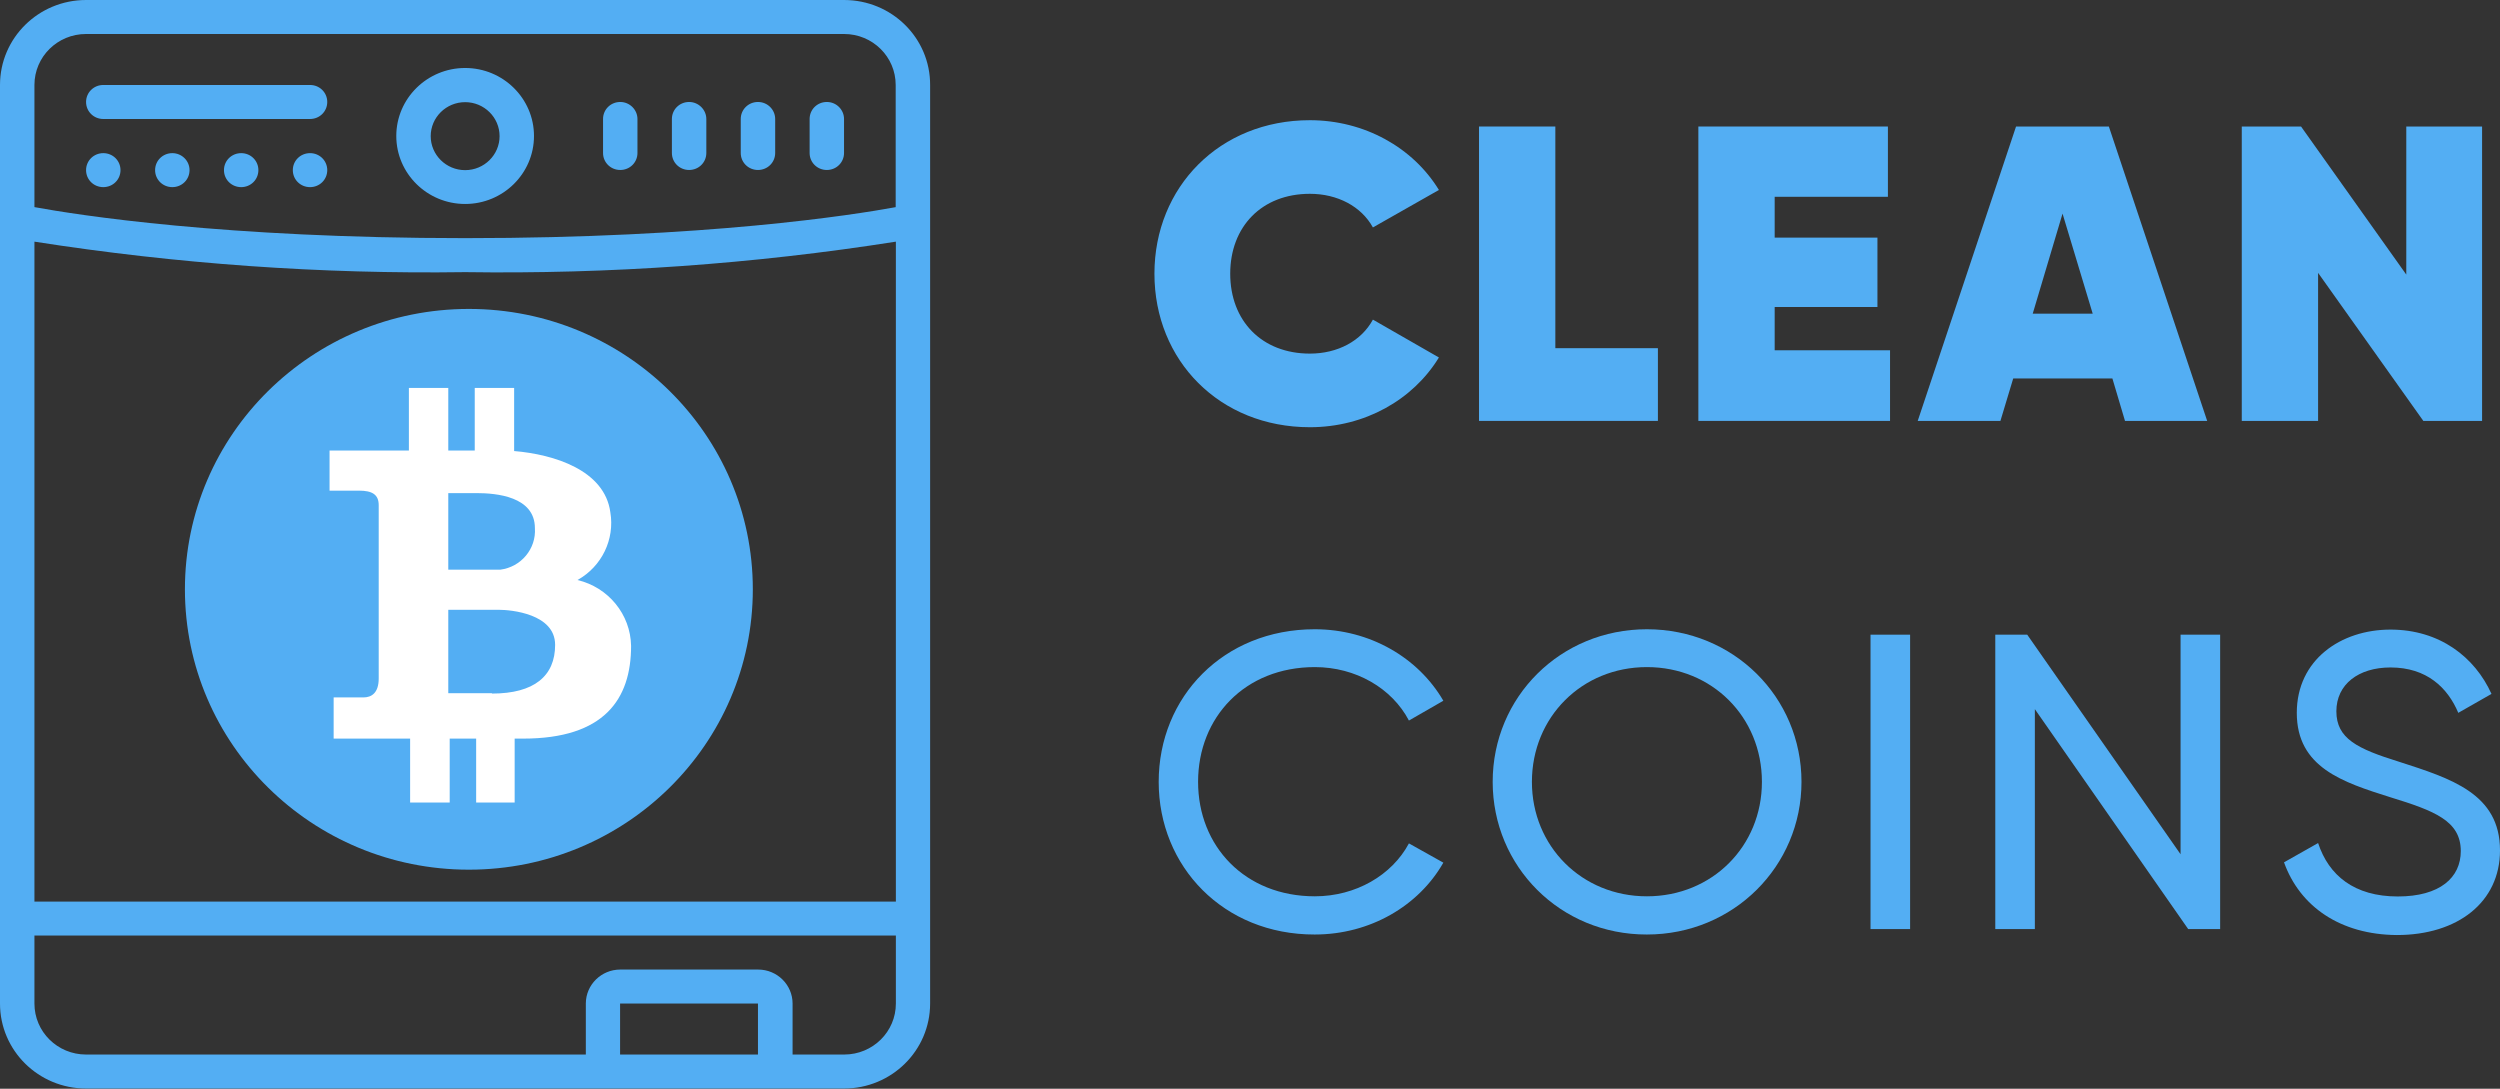<svg width="124" height="54" viewBox="0 0 124 54" fill="none" xmlns="http://www.w3.org/2000/svg">
<rect x="0" y="0" width="124" height="54" fill="#333333" stroke="none"/>
<g clip-path="url(#clip0_4415_4788)">
<path d="M41.864 0H4.269C1.91 0 0 1.886 0 4.215V49.776C0 52.105 1.91 53.991 4.269 53.991H41.864C44.224 53.991 46.134 52.105 46.134 49.776V4.215C46.142 1.886 44.232 0 41.864 0ZM37.595 52.305H30.756V49.776H37.595V52.305ZM44.435 49.776C44.435 51.175 43.29 52.305 41.873 52.305H39.312V49.776C39.312 48.846 38.546 48.09 37.604 48.09H30.765C29.823 48.09 29.057 48.846 29.057 49.776V52.305H4.269C2.852 52.305 1.708 51.175 1.708 49.776V46.404H44.435V49.776ZM44.435 44.718H1.708V11.986C8.767 13.089 15.915 13.602 23.071 13.498C30.219 13.602 37.366 13.098 44.435 11.986V44.718ZM44.435 10.273C42.304 10.664 35.034 11.812 23.071 11.812C11.109 11.812 3.847 10.664 1.708 10.273V4.215C1.708 2.816 2.852 1.686 4.269 1.686H41.864C43.282 1.686 44.426 2.816 44.426 4.215V10.273H44.435ZM23.071 3.372C21.188 3.372 19.656 4.885 19.656 6.745C19.656 8.605 21.188 10.117 23.071 10.117C24.955 10.117 26.486 8.605 26.486 6.745C26.486 4.885 24.955 3.372 23.071 3.372ZM23.071 8.439C22.129 8.439 21.363 7.683 21.363 6.753C21.363 5.823 22.129 5.067 23.071 5.067C24.013 5.067 24.779 5.823 24.779 6.753C24.779 7.683 24.013 8.439 23.071 8.439ZM15.378 4.215H5.123C4.648 4.215 4.269 4.589 4.269 5.058C4.269 5.528 4.648 5.902 5.123 5.902H15.378C15.853 5.902 16.232 5.528 16.232 5.058C16.232 4.589 15.853 4.215 15.378 4.215ZM5.123 7.596C4.648 7.596 4.269 7.97 4.269 8.439C4.269 8.909 4.648 9.282 5.123 9.282C5.598 9.282 5.977 8.909 5.977 8.439C5.977 7.97 5.598 7.596 5.123 7.596ZM8.547 7.596C8.072 7.596 7.693 7.97 7.693 8.439C7.693 8.909 8.072 9.282 8.547 9.282C9.023 9.282 9.401 8.909 9.401 8.439C9.401 7.97 9.014 7.596 8.547 7.596ZM11.963 7.596C11.487 7.596 11.109 7.97 11.109 8.439C11.109 8.909 11.487 9.282 11.963 9.282C12.438 9.282 12.816 8.909 12.816 8.439C12.816 7.97 12.438 7.596 11.963 7.596ZM15.378 7.596C14.902 7.596 14.524 7.97 14.524 8.439C14.524 8.909 14.902 9.282 15.378 9.282C15.853 9.282 16.232 8.909 16.232 8.439C16.232 7.97 15.853 7.596 15.378 7.596ZM30.765 5.058C30.289 5.058 29.911 5.432 29.911 5.902V7.588C29.911 8.057 30.289 8.431 30.765 8.431C31.24 8.431 31.618 8.057 31.618 7.588V5.902C31.618 5.441 31.231 5.058 30.765 5.058ZM41.011 5.058C40.535 5.058 40.157 5.432 40.157 5.902V7.588C40.157 8.057 40.535 8.431 41.011 8.431C41.486 8.431 41.864 8.057 41.864 7.588V5.902C41.864 5.441 41.486 5.058 41.011 5.058ZM34.18 5.058C33.705 5.058 33.326 5.432 33.326 5.902V7.588C33.326 8.057 33.705 8.431 34.18 8.431C34.655 8.431 35.034 8.057 35.034 7.588V5.902C35.034 5.441 34.646 5.058 34.18 5.058ZM37.595 5.058C37.12 5.058 36.741 5.432 36.741 5.902V7.588C36.741 8.057 37.12 8.431 37.595 8.431C38.071 8.431 38.449 8.057 38.449 7.588V5.902C38.449 5.441 38.071 5.058 37.595 5.058Z" fill="#53AEF3"/>
<path d="M23.256 43.136C31.034 43.136 37.34 36.91 37.34 29.229C37.34 21.549 31.034 15.323 23.256 15.323C15.478 15.323 9.172 21.549 9.172 29.229C9.172 36.91 15.478 43.136 23.256 43.136Z" fill="#53AEF3"/>
<path d="M28.643 28.769C29.849 28.099 30.5 26.752 30.272 25.405C29.99 23.319 27.481 22.537 25.501 22.372V19.243H23.547V22.346H22.235V19.243H20.281V22.346H16.346V24.336H17.807C18.459 24.336 18.784 24.527 18.784 25.058V33.653C18.784 34.375 18.424 34.592 18.027 34.592H16.549V36.635H20.342V39.807H22.305V36.635H23.617V39.807H25.527V36.635H25.95C29.963 36.635 31.302 34.688 31.302 32.037C31.275 30.472 30.175 29.134 28.643 28.769ZM22.244 24.458H23.635C24.612 24.458 26.531 24.623 26.531 26.196C26.601 27.222 25.844 28.125 24.814 28.256H22.235V24.458H22.244ZM24.4 34.401V34.383H22.235V30.246H24.744C25.333 30.246 27.534 30.438 27.534 31.985C27.534 33.532 26.495 34.401 24.4 34.401Z" fill="white"/>
<path d="M57.26 13.576C57.26 9.282 60.49 5.962 64.971 5.962C67.673 5.962 70.085 7.318 71.37 9.422L68.096 11.281C67.523 10.239 66.344 9.613 64.971 9.613C62.585 9.613 61.019 11.238 61.019 13.576C61.019 15.914 62.585 17.539 64.971 17.539C66.344 17.539 67.523 16.914 68.096 15.853L71.37 17.731C70.085 19.834 67.691 21.19 64.971 21.19C60.49 21.19 57.26 17.878 57.26 13.576Z" fill="#53AEF3"/>
<path d="M82.232 17.27V20.877H73.359V6.275H77.145V17.27H82.232Z" fill="#53AEF3"/>
<path d="M93.746 17.374V20.877H84.239V6.275H93.64V9.761H88.024V11.786H93.121V15.227H88.024V17.374H93.746Z" fill="#53AEF3"/>
<path d="M104.775 18.773H99.855L99.221 20.877H95.119L99.996 6.275H104.599L109.476 20.877H105.4L104.775 18.773ZM103.798 15.558L102.302 10.595L100.823 15.558H103.798Z" fill="#53AEF3"/>
<path d="M123.111 6.275V20.877H120.197L114.977 13.533V20.877H111.192V6.275H114.132L119.352 13.62V6.275H123.111Z" fill="#53AEF3"/>
<path d="M57.471 38.781C57.471 34.566 60.684 31.211 65.209 31.211C67.937 31.211 70.34 32.61 71.59 34.757L69.883 35.739C69.038 34.131 67.242 33.088 65.217 33.088C61.749 33.088 59.425 35.574 59.425 38.781C59.425 41.971 61.749 44.457 65.217 44.457C67.242 44.457 69.038 43.414 69.883 41.832L71.59 42.788C70.367 44.935 67.955 46.352 65.209 46.352C60.684 46.36 57.471 42.979 57.471 38.781Z" fill="#53AEF3"/>
<path d="M74.037 38.781C74.037 34.566 77.4 31.211 81.687 31.211C85.974 31.211 89.354 34.566 89.354 38.781C89.354 42.971 85.974 46.352 81.687 46.352C77.391 46.36 74.037 42.979 74.037 38.781ZM87.391 38.781C87.391 35.565 84.917 33.088 81.687 33.088C78.456 33.088 75.983 35.574 75.983 38.781C75.983 41.971 78.456 44.457 81.687 44.457C84.917 44.457 87.391 41.98 87.391 38.781Z" fill="#53AEF3"/>
<path d="M94.741 31.48V46.082H92.778V31.48H94.741Z" fill="#53AEF3"/>
<path d="M110.119 31.48V46.082H108.534L100.929 35.174V46.082H98.966V31.48H100.55L108.156 42.371V31.48H110.119Z" fill="#53AEF3"/>
<path d="M113.287 42.771L114.978 41.815C115.506 43.422 116.773 44.465 118.93 44.465C121.025 44.465 122.055 43.527 122.055 42.214C122.055 40.711 120.743 40.215 118.569 39.546C116.201 38.799 113.921 38.069 113.921 35.357C113.921 32.732 116.095 31.228 118.569 31.228C120.998 31.228 122.75 32.584 123.578 34.418L121.931 35.357C121.403 34.105 120.365 33.106 118.569 33.106C116.985 33.106 115.884 33.94 115.884 35.279C115.884 36.635 116.923 37.139 118.991 37.782C121.571 38.616 124 39.364 124 42.18C124 44.744 121.905 46.378 118.886 46.378C116.078 46.36 114.071 44.961 113.287 42.771Z" fill="#53AEF3"/>
</g>
<defs>
<clipPath id="clip0_4415_4788">
<rect width="124" height="54" fill="white"/>
</clipPath>
</defs>
</svg>
